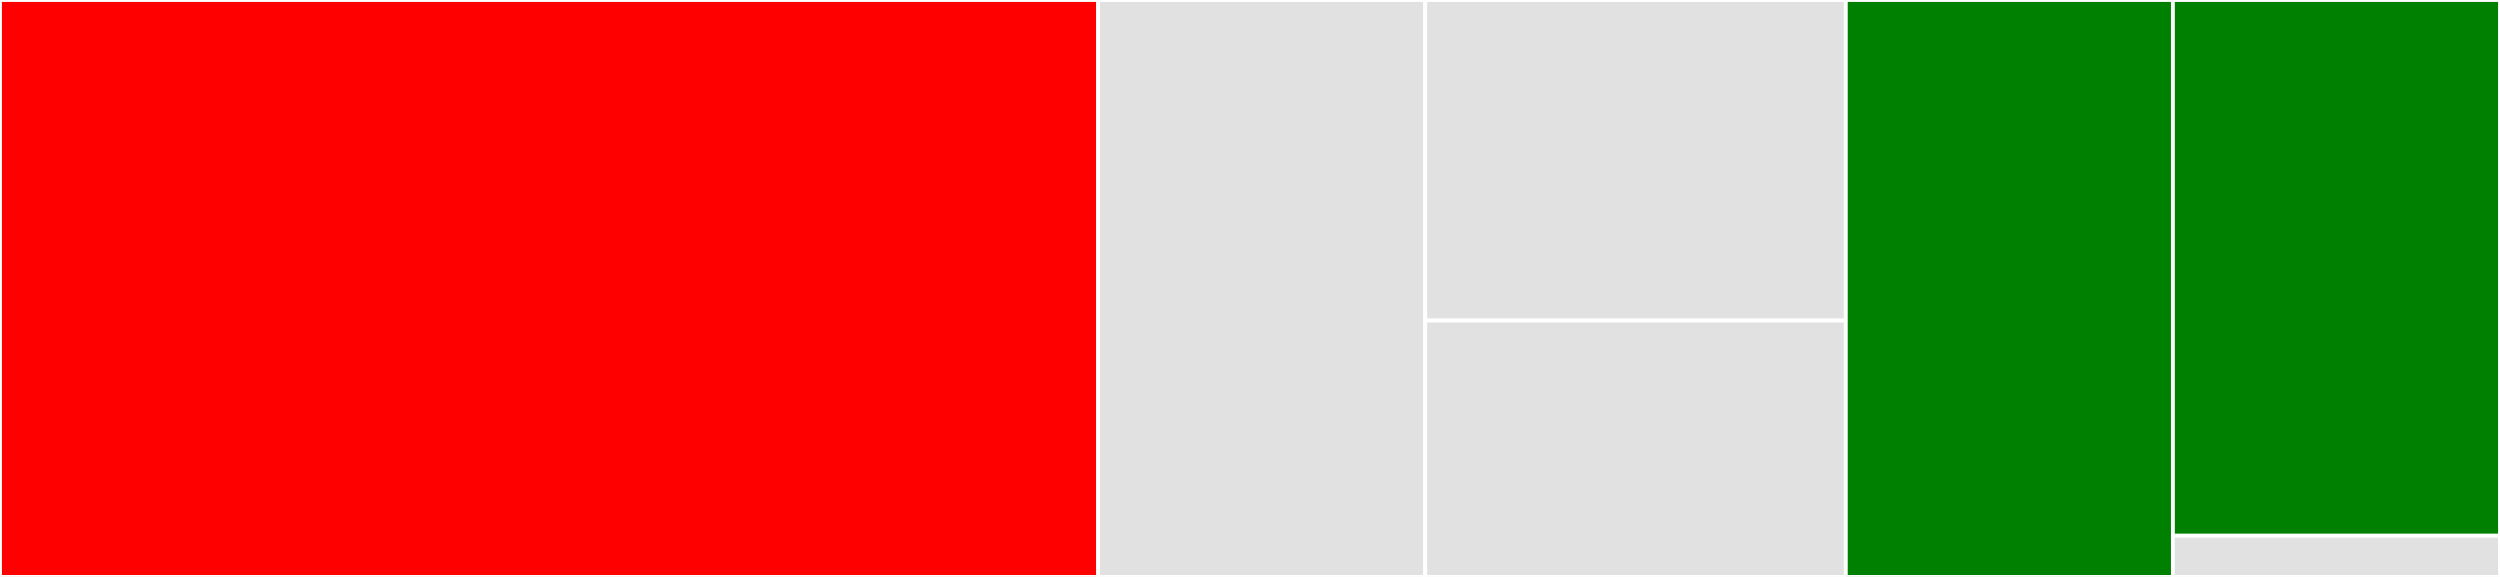 <svg baseProfile="full" width="650" height="150" viewBox="0 0 650 150" version="1.1"
xmlns="http://www.w3.org/2000/svg" xmlns:ev="http://www.w3.org/2001/xml-events"
xmlns:xlink="http://www.w3.org/1999/xlink">

<rect x="0" y="0" width="650" height="150" fill="#333333" stroke="none"/>

<style>rect.s{mask:url(#mask);}</style>
<defs>
  <pattern id="white" width="4" height="4" patternUnits="userSpaceOnUse" patternTransform="rotate(45)">
    <rect width="2" height="2" transform="translate(0,0)" fill="white"></rect>
  </pattern>
  <mask id="mask">
    <rect x="0" y="0" width="100%" height="100%" fill="url(#white)"></rect>
  </mask>
</defs>

<rect x="0" y="0" width="285.514" height="150.0" fill="red" stroke="white" stroke-width="1" class=" tooltipped" data-content="fitting.jl"><title>fitting.jl</title></rect>
<rect x="285.514" y="0" width="85.047" height="150.0" fill="#e1e1e1" stroke="white" stroke-width="1" class=" tooltipped" data-content="plotrecipes/return_levels.jl"><title>plotrecipes/return_levels.jl</title></rect>
<rect x="370.561" y="0" width="109.346" height="83.333" fill="#e1e1e1" stroke="white" stroke-width="1" class=" tooltipped" data-content="plotrecipes/pareto_quantile.jl"><title>plotrecipes/pareto_quantile.jl</title></rect>
<rect x="370.561" y="83.333" width="109.346" height="66.667" fill="#e1e1e1" stroke="white" stroke-width="1" class=" tooltipped" data-content="plotrecipes/mean_excess.jl"><title>plotrecipes/mean_excess.jl</title></rect>
<rect x="479.907" y="0" width="85.047" height="150.0" fill="green" stroke="white" stroke-width="1" class=" tooltipped" data-content="stats.jl"><title>stats.jl</title></rect>
<rect x="564.953" y="0" width="85.047" height="139.286" fill="green" stroke="white" stroke-width="1" class=" tooltipped" data-content="maxima.jl"><title>maxima.jl</title></rect>
<rect x="564.953" y="139.286" width="85.047" height="10.714" fill="#e1e1e1" stroke="white" stroke-width="1" class=" tooltipped" data-content="ExtremeStats.jl"><title>ExtremeStats.jl</title></rect>
</svg>